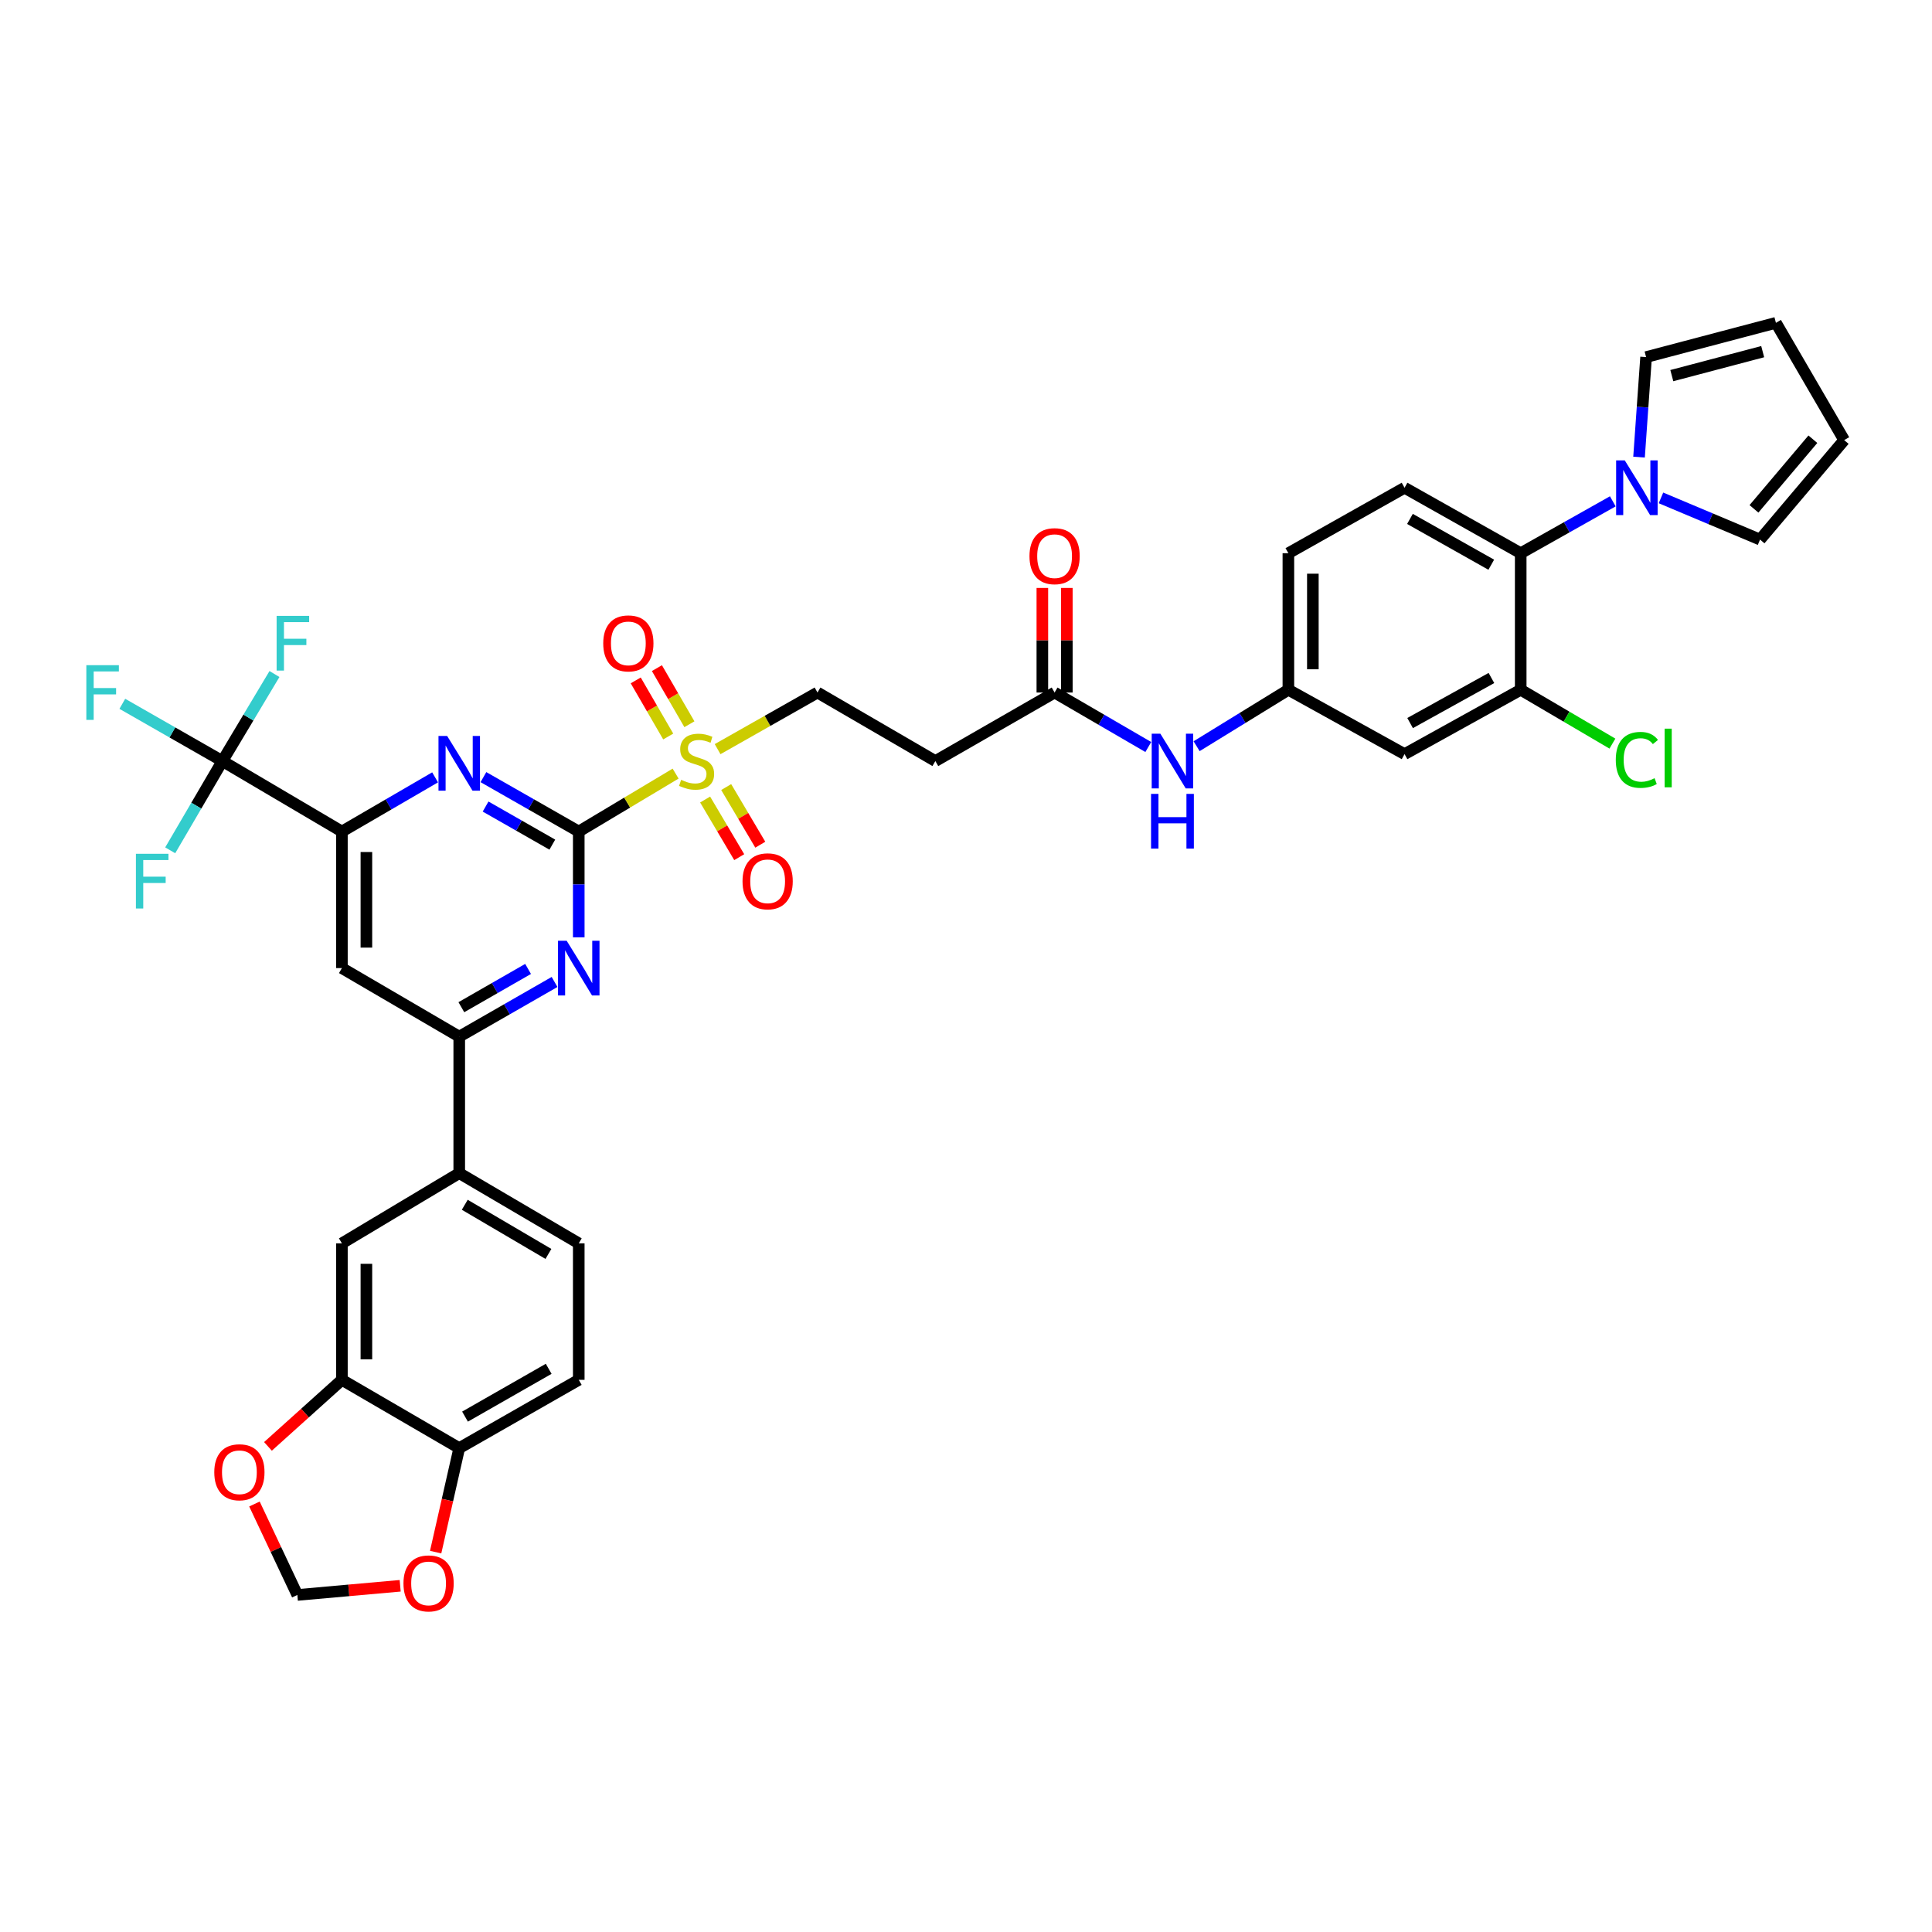<?xml version='1.0' encoding='iso-8859-1'?>
<svg version='1.1' baseProfile='full'
              xmlns='http://www.w3.org/2000/svg'
                      xmlns:rdkit='http://www.rdkit.org/xml'
                      xmlns:xlink='http://www.w3.org/1999/xlink'
                  xml:space='preserve'
width='1000px' height='1000px' viewBox='0 0 1000 1000'>
<!-- END OF HEADER -->
<rect style='opacity:1.0;fill:#FFFFFF;stroke:none' width='1000' height='1000' x='0' y='0'> </rect>
<path class='bond-0' d='M 299.564,430.405 L 324.63,415.411' style='fill:none;fill-rule:evenodd;stroke:#000000;stroke-width:6px;stroke-linecap:butt;stroke-linejoin:miter;stroke-opacity:1' />
<path class='bond-0' d='M 324.63,415.411 L 349.696,400.417' style='fill:none;fill-rule:evenodd;stroke:#CCCC00;stroke-width:6px;stroke-linecap:butt;stroke-linejoin:miter;stroke-opacity:1' />
<path class='bond-1' d='M 299.564,430.405 L 274.893,416.322' style='fill:none;fill-rule:evenodd;stroke:#000000;stroke-width:6px;stroke-linecap:butt;stroke-linejoin:miter;stroke-opacity:1' />
<path class='bond-1' d='M 274.893,416.322 L 250.222,402.239' style='fill:none;fill-rule:evenodd;stroke:#0000FF;stroke-width:6px;stroke-linecap:butt;stroke-linejoin:miter;stroke-opacity:1' />
<path class='bond-1' d='M 285.88,437.186 L 268.611,427.327' style='fill:none;fill-rule:evenodd;stroke:#000000;stroke-width:6px;stroke-linecap:butt;stroke-linejoin:miter;stroke-opacity:1' />
<path class='bond-1' d='M 268.611,427.327 L 251.341,417.469' style='fill:none;fill-rule:evenodd;stroke:#0000FF;stroke-width:6px;stroke-linecap:butt;stroke-linejoin:miter;stroke-opacity:1' />
<path class='bond-2' d='M 299.564,430.405 L 299.564,457.78' style='fill:none;fill-rule:evenodd;stroke:#000000;stroke-width:6px;stroke-linecap:butt;stroke-linejoin:miter;stroke-opacity:1' />
<path class='bond-2' d='M 299.564,457.78 L 299.564,485.154' style='fill:none;fill-rule:evenodd;stroke:#0000FF;stroke-width:6px;stroke-linecap:butt;stroke-linejoin:miter;stroke-opacity:1' />
<path class='bond-14' d='M 371.431,387.757 L 397.282,373.106' style='fill:none;fill-rule:evenodd;stroke:#CCCC00;stroke-width:6px;stroke-linecap:butt;stroke-linejoin:miter;stroke-opacity:1' />
<path class='bond-14' d='M 397.282,373.106 L 423.133,358.455' style='fill:none;fill-rule:evenodd;stroke:#000000;stroke-width:6px;stroke-linecap:butt;stroke-linejoin:miter;stroke-opacity:1' />
<path class='bond-17' d='M 356.838,374.866 L 348.428,360.344' style='fill:none;fill-rule:evenodd;stroke:#CCCC00;stroke-width:6px;stroke-linecap:butt;stroke-linejoin:miter;stroke-opacity:1' />
<path class='bond-17' d='M 348.428,360.344 L 340.018,345.822' style='fill:none;fill-rule:evenodd;stroke:#FF0000;stroke-width:6px;stroke-linecap:butt;stroke-linejoin:miter;stroke-opacity:1' />
<path class='bond-17' d='M 345.872,381.216 L 337.462,366.694' style='fill:none;fill-rule:evenodd;stroke:#CCCC00;stroke-width:6px;stroke-linecap:butt;stroke-linejoin:miter;stroke-opacity:1' />
<path class='bond-17' d='M 337.462,366.694 L 329.052,352.173' style='fill:none;fill-rule:evenodd;stroke:#FF0000;stroke-width:6px;stroke-linecap:butt;stroke-linejoin:miter;stroke-opacity:1' />
<path class='bond-18' d='M 364.972,413.835 L 373.797,428.751' style='fill:none;fill-rule:evenodd;stroke:#CCCC00;stroke-width:6px;stroke-linecap:butt;stroke-linejoin:miter;stroke-opacity:1' />
<path class='bond-18' d='M 373.797,428.751 L 382.623,443.666' style='fill:none;fill-rule:evenodd;stroke:#FF0000;stroke-width:6px;stroke-linecap:butt;stroke-linejoin:miter;stroke-opacity:1' />
<path class='bond-18' d='M 375.878,407.382 L 384.704,422.298' style='fill:none;fill-rule:evenodd;stroke:#CCCC00;stroke-width:6px;stroke-linecap:butt;stroke-linejoin:miter;stroke-opacity:1' />
<path class='bond-18' d='M 384.704,422.298 L 393.529,437.213' style='fill:none;fill-rule:evenodd;stroke:#FF0000;stroke-width:6px;stroke-linecap:butt;stroke-linejoin:miter;stroke-opacity:1' />
<path class='bond-3' d='M 225.205,402.358 L 201.089,416.382' style='fill:none;fill-rule:evenodd;stroke:#0000FF;stroke-width:6px;stroke-linecap:butt;stroke-linejoin:miter;stroke-opacity:1' />
<path class='bond-3' d='M 201.089,416.382 L 176.973,430.405' style='fill:none;fill-rule:evenodd;stroke:#000000;stroke-width:6px;stroke-linecap:butt;stroke-linejoin:miter;stroke-opacity:1' />
<path class='bond-5' d='M 287.041,508.264 L 262.371,522.414' style='fill:none;fill-rule:evenodd;stroke:#0000FF;stroke-width:6px;stroke-linecap:butt;stroke-linejoin:miter;stroke-opacity:1' />
<path class='bond-5' d='M 262.371,522.414 L 237.702,536.564' style='fill:none;fill-rule:evenodd;stroke:#000000;stroke-width:6px;stroke-linecap:butt;stroke-linejoin:miter;stroke-opacity:1' />
<path class='bond-5' d='M 273.335,501.517 L 256.066,511.421' style='fill:none;fill-rule:evenodd;stroke:#0000FF;stroke-width:6px;stroke-linecap:butt;stroke-linejoin:miter;stroke-opacity:1' />
<path class='bond-5' d='M 256.066,511.421 L 238.798,521.326' style='fill:none;fill-rule:evenodd;stroke:#000000;stroke-width:6px;stroke-linecap:butt;stroke-linejoin:miter;stroke-opacity:1' />
<path class='bond-4' d='M 176.973,430.405 L 115.111,393.923' style='fill:none;fill-rule:evenodd;stroke:#000000;stroke-width:6px;stroke-linecap:butt;stroke-linejoin:miter;stroke-opacity:1' />
<path class='bond-38' d='M 176.973,430.405 L 176.973,501.081' style='fill:none;fill-rule:evenodd;stroke:#000000;stroke-width:6px;stroke-linecap:butt;stroke-linejoin:miter;stroke-opacity:1' />
<path class='bond-38' d='M 189.646,441.007 L 189.646,490.48' style='fill:none;fill-rule:evenodd;stroke:#000000;stroke-width:6px;stroke-linecap:butt;stroke-linejoin:miter;stroke-opacity:1' />
<path class='bond-33' d='M 115.111,393.923 L 89.213,379.108' style='fill:none;fill-rule:evenodd;stroke:#000000;stroke-width:6px;stroke-linecap:butt;stroke-linejoin:miter;stroke-opacity:1' />
<path class='bond-33' d='M 89.213,379.108 L 63.314,364.293' style='fill:none;fill-rule:evenodd;stroke:#33CCCC;stroke-width:6px;stroke-linecap:butt;stroke-linejoin:miter;stroke-opacity:1' />
<path class='bond-34' d='M 115.111,393.923 L 128.588,371.397' style='fill:none;fill-rule:evenodd;stroke:#000000;stroke-width:6px;stroke-linecap:butt;stroke-linejoin:miter;stroke-opacity:1' />
<path class='bond-34' d='M 128.588,371.397 L 142.066,348.871' style='fill:none;fill-rule:evenodd;stroke:#33CCCC;stroke-width:6px;stroke-linecap:butt;stroke-linejoin:miter;stroke-opacity:1' />
<path class='bond-35' d='M 115.111,393.923 L 101.606,417.022' style='fill:none;fill-rule:evenodd;stroke:#000000;stroke-width:6px;stroke-linecap:butt;stroke-linejoin:miter;stroke-opacity:1' />
<path class='bond-35' d='M 101.606,417.022 L 88.101,440.121' style='fill:none;fill-rule:evenodd;stroke:#33CCCC;stroke-width:6px;stroke-linecap:butt;stroke-linejoin:miter;stroke-opacity:1' />
<path class='bond-8' d='M 237.702,536.564 L 176.973,501.081' style='fill:none;fill-rule:evenodd;stroke:#000000;stroke-width:6px;stroke-linecap:butt;stroke-linejoin:miter;stroke-opacity:1' />
<path class='bond-10' d='M 237.702,536.564 L 237.702,607.212' style='fill:none;fill-rule:evenodd;stroke:#000000;stroke-width:6px;stroke-linecap:butt;stroke-linejoin:miter;stroke-opacity:1' />
<path class='bond-6' d='M 834.781,259.488 L 810.949,272.915' style='fill:none;fill-rule:evenodd;stroke:#0000FF;stroke-width:6px;stroke-linecap:butt;stroke-linejoin:miter;stroke-opacity:1' />
<path class='bond-6' d='M 810.949,272.915 L 787.116,286.342' style='fill:none;fill-rule:evenodd;stroke:#000000;stroke-width:6px;stroke-linecap:butt;stroke-linejoin:miter;stroke-opacity:1' />
<path class='bond-25' d='M 859.715,257.711 L 885.355,268.5' style='fill:none;fill-rule:evenodd;stroke:#0000FF;stroke-width:6px;stroke-linecap:butt;stroke-linejoin:miter;stroke-opacity:1' />
<path class='bond-25' d='M 885.355,268.5 L 910.995,279.288' style='fill:none;fill-rule:evenodd;stroke:#000000;stroke-width:6px;stroke-linecap:butt;stroke-linejoin:miter;stroke-opacity:1' />
<path class='bond-26' d='M 848.364,236.61 L 850.188,210.72' style='fill:none;fill-rule:evenodd;stroke:#0000FF;stroke-width:6px;stroke-linecap:butt;stroke-linejoin:miter;stroke-opacity:1' />
<path class='bond-26' d='M 850.188,210.72 L 852.012,184.83' style='fill:none;fill-rule:evenodd;stroke:#000000;stroke-width:6px;stroke-linecap:butt;stroke-linejoin:miter;stroke-opacity:1' />
<path class='bond-7' d='M 787.116,286.342 L 726.993,252.465' style='fill:none;fill-rule:evenodd;stroke:#000000;stroke-width:6px;stroke-linecap:butt;stroke-linejoin:miter;stroke-opacity:1' />
<path class='bond-7' d='M 771.877,292.301 L 729.791,268.587' style='fill:none;fill-rule:evenodd;stroke:#000000;stroke-width:6px;stroke-linecap:butt;stroke-linejoin:miter;stroke-opacity:1' />
<path class='bond-41' d='M 787.116,286.342 L 787.116,357.018' style='fill:none;fill-rule:evenodd;stroke:#000000;stroke-width:6px;stroke-linecap:butt;stroke-linejoin:miter;stroke-opacity:1' />
<path class='bond-9' d='M 787.116,357.018 L 726.993,390.332' style='fill:none;fill-rule:evenodd;stroke:#000000;stroke-width:6px;stroke-linecap:butt;stroke-linejoin:miter;stroke-opacity:1' />
<path class='bond-9' d='M 771.956,350.931 L 729.87,374.251' style='fill:none;fill-rule:evenodd;stroke:#000000;stroke-width:6px;stroke-linecap:butt;stroke-linejoin:miter;stroke-opacity:1' />
<path class='bond-36' d='M 787.116,357.018 L 810.85,370.957' style='fill:none;fill-rule:evenodd;stroke:#000000;stroke-width:6px;stroke-linecap:butt;stroke-linejoin:miter;stroke-opacity:1' />
<path class='bond-36' d='M 810.85,370.957 L 834.583,384.895' style='fill:none;fill-rule:evenodd;stroke:#00CC00;stroke-width:6px;stroke-linecap:butt;stroke-linejoin:miter;stroke-opacity:1' />
<path class='bond-15' d='M 237.702,607.212 L 176.973,643.553' style='fill:none;fill-rule:evenodd;stroke:#000000;stroke-width:6px;stroke-linecap:butt;stroke-linejoin:miter;stroke-opacity:1' />
<path class='bond-28' d='M 237.702,607.212 L 299.564,643.553' style='fill:none;fill-rule:evenodd;stroke:#000000;stroke-width:6px;stroke-linecap:butt;stroke-linejoin:miter;stroke-opacity:1' />
<path class='bond-28' d='M 240.562,623.589 L 283.866,649.028' style='fill:none;fill-rule:evenodd;stroke:#000000;stroke-width:6px;stroke-linecap:butt;stroke-linejoin:miter;stroke-opacity:1' />
<path class='bond-11' d='M 176.973,714.201 L 176.973,643.553' style='fill:none;fill-rule:evenodd;stroke:#000000;stroke-width:6px;stroke-linecap:butt;stroke-linejoin:miter;stroke-opacity:1' />
<path class='bond-11' d='M 189.646,703.604 L 189.646,654.15' style='fill:none;fill-rule:evenodd;stroke:#000000;stroke-width:6px;stroke-linecap:butt;stroke-linejoin:miter;stroke-opacity:1' />
<path class='bond-22' d='M 176.973,714.201 L 157.835,731.425' style='fill:none;fill-rule:evenodd;stroke:#000000;stroke-width:6px;stroke-linecap:butt;stroke-linejoin:miter;stroke-opacity:1' />
<path class='bond-22' d='M 157.835,731.425 L 138.696,748.649' style='fill:none;fill-rule:evenodd;stroke:#FF0000;stroke-width:6px;stroke-linecap:butt;stroke-linejoin:miter;stroke-opacity:1' />
<path class='bond-39' d='M 176.973,714.201 L 237.702,749.543' style='fill:none;fill-rule:evenodd;stroke:#000000;stroke-width:6px;stroke-linecap:butt;stroke-linejoin:miter;stroke-opacity:1' />
<path class='bond-12' d='M 545.857,358.455 L 484.136,393.923' style='fill:none;fill-rule:evenodd;stroke:#000000;stroke-width:6px;stroke-linecap:butt;stroke-linejoin:miter;stroke-opacity:1' />
<path class='bond-21' d='M 545.857,358.455 L 570.106,372.554' style='fill:none;fill-rule:evenodd;stroke:#000000;stroke-width:6px;stroke-linecap:butt;stroke-linejoin:miter;stroke-opacity:1' />
<path class='bond-21' d='M 570.106,372.554 L 594.356,386.653' style='fill:none;fill-rule:evenodd;stroke:#0000FF;stroke-width:6px;stroke-linecap:butt;stroke-linejoin:miter;stroke-opacity:1' />
<path class='bond-31' d='M 552.193,358.455 L 552.193,331.387' style='fill:none;fill-rule:evenodd;stroke:#000000;stroke-width:6px;stroke-linecap:butt;stroke-linejoin:miter;stroke-opacity:1' />
<path class='bond-31' d='M 552.193,331.387 L 552.193,304.319' style='fill:none;fill-rule:evenodd;stroke:#FF0000;stroke-width:6px;stroke-linecap:butt;stroke-linejoin:miter;stroke-opacity:1' />
<path class='bond-31' d='M 539.521,358.455 L 539.521,331.387' style='fill:none;fill-rule:evenodd;stroke:#000000;stroke-width:6px;stroke-linecap:butt;stroke-linejoin:miter;stroke-opacity:1' />
<path class='bond-31' d='M 539.521,331.387 L 539.521,304.319' style='fill:none;fill-rule:evenodd;stroke:#FF0000;stroke-width:6px;stroke-linecap:butt;stroke-linejoin:miter;stroke-opacity:1' />
<path class='bond-13' d='M 726.993,390.332 L 666.863,357.018' style='fill:none;fill-rule:evenodd;stroke:#000000;stroke-width:6px;stroke-linecap:butt;stroke-linejoin:miter;stroke-opacity:1' />
<path class='bond-16' d='M 423.133,358.455 L 484.136,393.923' style='fill:none;fill-rule:evenodd;stroke:#000000;stroke-width:6px;stroke-linecap:butt;stroke-linejoin:miter;stroke-opacity:1' />
<path class='bond-19' d='M 726.993,252.465 L 666.863,286.342' style='fill:none;fill-rule:evenodd;stroke:#000000;stroke-width:6px;stroke-linecap:butt;stroke-linejoin:miter;stroke-opacity:1' />
<path class='bond-20' d='M 237.702,749.543 L 299.564,714.201' style='fill:none;fill-rule:evenodd;stroke:#000000;stroke-width:6px;stroke-linecap:butt;stroke-linejoin:miter;stroke-opacity:1' />
<path class='bond-20' d='M 240.695,733.238 L 283.998,708.499' style='fill:none;fill-rule:evenodd;stroke:#000000;stroke-width:6px;stroke-linecap:butt;stroke-linejoin:miter;stroke-opacity:1' />
<path class='bond-23' d='M 237.702,749.543 L 231.595,776.458' style='fill:none;fill-rule:evenodd;stroke:#000000;stroke-width:6px;stroke-linecap:butt;stroke-linejoin:miter;stroke-opacity:1' />
<path class='bond-23' d='M 231.595,776.458 L 225.489,803.374' style='fill:none;fill-rule:evenodd;stroke:#FF0000;stroke-width:6px;stroke-linecap:butt;stroke-linejoin:miter;stroke-opacity:1' />
<path class='bond-24' d='M 619.361,386.234 L 643.112,371.626' style='fill:none;fill-rule:evenodd;stroke:#0000FF;stroke-width:6px;stroke-linecap:butt;stroke-linejoin:miter;stroke-opacity:1' />
<path class='bond-24' d='M 643.112,371.626 L 666.863,357.018' style='fill:none;fill-rule:evenodd;stroke:#000000;stroke-width:6px;stroke-linecap:butt;stroke-linejoin:miter;stroke-opacity:1' />
<path class='bond-27' d='M 131.703,778.473 L 142.806,802.01' style='fill:none;fill-rule:evenodd;stroke:#FF0000;stroke-width:6px;stroke-linecap:butt;stroke-linejoin:miter;stroke-opacity:1' />
<path class='bond-27' d='M 142.806,802.01 L 153.91,825.548' style='fill:none;fill-rule:evenodd;stroke:#000000;stroke-width:6px;stroke-linecap:butt;stroke-linejoin:miter;stroke-opacity:1' />
<path class='bond-40' d='M 207.128,820.799 L 180.519,823.174' style='fill:none;fill-rule:evenodd;stroke:#FF0000;stroke-width:6px;stroke-linecap:butt;stroke-linejoin:miter;stroke-opacity:1' />
<path class='bond-40' d='M 180.519,823.174 L 153.91,825.548' style='fill:none;fill-rule:evenodd;stroke:#000000;stroke-width:6px;stroke-linecap:butt;stroke-linejoin:miter;stroke-opacity:1' />
<path class='bond-37' d='M 666.863,357.018 L 666.863,286.342' style='fill:none;fill-rule:evenodd;stroke:#000000;stroke-width:6px;stroke-linecap:butt;stroke-linejoin:miter;stroke-opacity:1' />
<path class='bond-37' d='M 679.535,346.417 L 679.535,296.944' style='fill:none;fill-rule:evenodd;stroke:#000000;stroke-width:6px;stroke-linecap:butt;stroke-linejoin:miter;stroke-opacity:1' />
<path class='bond-29' d='M 910.995,279.288 L 954.545,227.803' style='fill:none;fill-rule:evenodd;stroke:#000000;stroke-width:6px;stroke-linecap:butt;stroke-linejoin:miter;stroke-opacity:1' />
<path class='bond-29' d='M 907.852,263.381 L 938.338,227.342' style='fill:none;fill-rule:evenodd;stroke:#000000;stroke-width:6px;stroke-linecap:butt;stroke-linejoin:miter;stroke-opacity:1' />
<path class='bond-30' d='M 852.012,184.83 L 919.211,167.096' style='fill:none;fill-rule:evenodd;stroke:#000000;stroke-width:6px;stroke-linecap:butt;stroke-linejoin:miter;stroke-opacity:1' />
<path class='bond-30' d='M 865.326,194.423 L 912.365,182.009' style='fill:none;fill-rule:evenodd;stroke:#000000;stroke-width:6px;stroke-linecap:butt;stroke-linejoin:miter;stroke-opacity:1' />
<path class='bond-32' d='M 299.564,643.553 L 299.564,714.201' style='fill:none;fill-rule:evenodd;stroke:#000000;stroke-width:6px;stroke-linecap:butt;stroke-linejoin:miter;stroke-opacity:1' />
<path class='bond-42' d='M 954.545,227.803 L 919.211,167.096' style='fill:none;fill-rule:evenodd;stroke:#000000;stroke-width:6px;stroke-linecap:butt;stroke-linejoin:miter;stroke-opacity:1' />
<path  class='atom-1' d='M 352.553 403.643
Q 352.873 403.763, 354.193 404.323
Q 355.513 404.883, 356.953 405.243
Q 358.433 405.563, 359.873 405.563
Q 362.553 405.563, 364.113 404.283
Q 365.673 402.963, 365.673 400.683
Q 365.673 399.123, 364.873 398.163
Q 364.113 397.203, 362.913 396.683
Q 361.713 396.163, 359.713 395.563
Q 357.193 394.803, 355.673 394.083
Q 354.193 393.363, 353.113 391.843
Q 352.073 390.323, 352.073 387.763
Q 352.073 384.203, 354.473 382.003
Q 356.913 379.803, 361.713 379.803
Q 364.993 379.803, 368.713 381.363
L 367.793 384.443
Q 364.393 383.043, 361.833 383.043
Q 359.073 383.043, 357.553 384.203
Q 356.033 385.323, 356.073 387.283
Q 356.073 388.803, 356.833 389.723
Q 357.633 390.643, 358.753 391.163
Q 359.913 391.683, 361.833 392.283
Q 364.393 393.083, 365.913 393.883
Q 367.433 394.683, 368.513 396.323
Q 369.633 397.923, 369.633 400.683
Q 369.633 404.603, 366.993 406.723
Q 364.393 408.803, 360.033 408.803
Q 357.513 408.803, 355.593 408.243
Q 353.713 407.723, 351.473 406.803
L 352.553 403.643
' fill='#CCCC00'/>
<path  class='atom-2' d='M 231.442 380.932
L 240.722 395.932
Q 241.642 397.412, 243.122 400.092
Q 244.602 402.772, 244.682 402.932
L 244.682 380.932
L 248.442 380.932
L 248.442 409.252
L 244.562 409.252
L 234.602 392.852
Q 233.442 390.932, 232.202 388.732
Q 231.002 386.532, 230.642 385.852
L 230.642 409.252
L 226.962 409.252
L 226.962 380.932
L 231.442 380.932
' fill='#0000FF'/>
<path  class='atom-3' d='M 293.304 486.921
L 302.584 501.921
Q 303.504 503.401, 304.984 506.081
Q 306.464 508.761, 306.544 508.921
L 306.544 486.921
L 310.304 486.921
L 310.304 515.241
L 306.424 515.241
L 296.464 498.841
Q 295.304 496.921, 294.064 494.721
Q 292.864 492.521, 292.504 491.841
L 292.504 515.241
L 288.824 515.241
L 288.824 486.921
L 293.304 486.921
' fill='#0000FF'/>
<path  class='atom-7' d='M 840.986 238.305
L 850.266 253.305
Q 851.186 254.785, 852.666 257.465
Q 854.146 260.145, 854.226 260.305
L 854.226 238.305
L 857.986 238.305
L 857.986 266.625
L 854.106 266.625
L 844.146 250.225
Q 842.986 248.305, 841.746 246.105
Q 840.546 243.905, 840.186 243.225
L 840.186 266.625
L 836.506 266.625
L 836.506 238.305
L 840.986 238.305
' fill='#0000FF'/>
<path  class='atom-18' d='M 312.232 333.014
Q 312.232 326.214, 315.592 322.414
Q 318.952 318.614, 325.232 318.614
Q 331.512 318.614, 334.872 322.414
Q 338.232 326.214, 338.232 333.014
Q 338.232 339.894, 334.832 343.814
Q 331.432 347.694, 325.232 347.694
Q 318.992 347.694, 315.592 343.814
Q 312.232 339.934, 312.232 333.014
M 325.232 344.494
Q 329.552 344.494, 331.872 341.614
Q 334.232 338.694, 334.232 333.014
Q 334.232 327.454, 331.872 324.654
Q 329.552 321.814, 325.232 321.814
Q 320.912 321.814, 318.552 324.614
Q 316.232 327.414, 316.232 333.014
Q 316.232 338.734, 318.552 341.614
Q 320.912 344.494, 325.232 344.494
' fill='#FF0000'/>
<path  class='atom-19' d='M 384.33 456.161
Q 384.33 449.361, 387.69 445.561
Q 391.05 441.761, 397.33 441.761
Q 403.61 441.761, 406.97 445.561
Q 410.33 449.361, 410.33 456.161
Q 410.33 463.041, 406.93 466.961
Q 403.53 470.841, 397.33 470.841
Q 391.09 470.841, 387.69 466.961
Q 384.33 463.081, 384.33 456.161
M 397.33 467.641
Q 401.65 467.641, 403.97 464.761
Q 406.33 461.841, 406.33 456.161
Q 406.33 450.601, 403.97 447.801
Q 401.65 444.961, 397.33 444.961
Q 393.01 444.961, 390.65 447.761
Q 388.33 450.561, 388.33 456.161
Q 388.33 461.881, 390.65 464.761
Q 393.01 467.641, 397.33 467.641
' fill='#FF0000'/>
<path  class='atom-22' d='M 600.6 379.763
L 609.88 394.763
Q 610.8 396.243, 612.28 398.923
Q 613.76 401.603, 613.84 401.763
L 613.84 379.763
L 617.6 379.763
L 617.6 408.083
L 613.72 408.083
L 603.76 391.683
Q 602.6 389.763, 601.36 387.563
Q 600.16 385.363, 599.8 384.683
L 599.8 408.083
L 596.12 408.083
L 596.12 379.763
L 600.6 379.763
' fill='#0000FF'/>
<path  class='atom-22' d='M 595.78 410.915
L 599.62 410.915
L 599.62 422.955
L 614.1 422.955
L 614.1 410.915
L 617.94 410.915
L 617.94 439.235
L 614.1 439.235
L 614.1 426.155
L 599.62 426.155
L 599.62 439.235
L 595.78 439.235
L 595.78 410.915
' fill='#0000FF'/>
<path  class='atom-23' d='M 110.911 762.035
Q 110.911 755.235, 114.271 751.435
Q 117.631 747.635, 123.911 747.635
Q 130.191 747.635, 133.551 751.435
Q 136.911 755.235, 136.911 762.035
Q 136.911 768.915, 133.511 772.835
Q 130.111 776.715, 123.911 776.715
Q 117.671 776.715, 114.271 772.835
Q 110.911 768.955, 110.911 762.035
M 123.911 773.515
Q 128.231 773.515, 130.551 770.635
Q 132.911 767.715, 132.911 762.035
Q 132.911 756.475, 130.551 753.675
Q 128.231 750.835, 123.911 750.835
Q 119.591 750.835, 117.231 753.635
Q 114.911 756.435, 114.911 762.035
Q 114.911 767.755, 117.231 770.635
Q 119.591 773.515, 123.911 773.515
' fill='#FF0000'/>
<path  class='atom-24' d='M 208.833 819.567
Q 208.833 812.767, 212.193 808.967
Q 215.553 805.167, 221.833 805.167
Q 228.113 805.167, 231.473 808.967
Q 234.833 812.767, 234.833 819.567
Q 234.833 826.447, 231.433 830.367
Q 228.033 834.247, 221.833 834.247
Q 215.593 834.247, 212.193 830.367
Q 208.833 826.487, 208.833 819.567
M 221.833 831.047
Q 226.153 831.047, 228.473 828.167
Q 230.833 825.247, 230.833 819.567
Q 230.833 814.007, 228.473 811.207
Q 226.153 808.367, 221.833 808.367
Q 217.513 808.367, 215.153 811.167
Q 212.833 813.967, 212.833 819.567
Q 212.833 825.287, 215.153 828.167
Q 217.513 831.047, 221.833 831.047
' fill='#FF0000'/>
<path  class='atom-32' d='M 532.857 287.872
Q 532.857 281.072, 536.217 277.272
Q 539.577 273.472, 545.857 273.472
Q 552.137 273.472, 555.497 277.272
Q 558.857 281.072, 558.857 287.872
Q 558.857 294.752, 555.457 298.672
Q 552.057 302.552, 545.857 302.552
Q 539.617 302.552, 536.217 298.672
Q 532.857 294.792, 532.857 287.872
M 545.857 299.352
Q 550.177 299.352, 552.497 296.472
Q 554.857 293.552, 554.857 287.872
Q 554.857 282.312, 552.497 279.512
Q 550.177 276.672, 545.857 276.672
Q 541.537 276.672, 539.177 279.472
Q 536.857 282.272, 536.857 287.872
Q 536.857 293.592, 539.177 296.472
Q 541.537 299.352, 545.857 299.352
' fill='#FF0000'/>
<path  class='atom-34' d='M 44.689 344.295
L 61.529 344.295
L 61.529 347.535
L 48.489 347.535
L 48.489 356.135
L 60.089 356.135
L 60.089 359.415
L 48.489 359.415
L 48.489 372.615
L 44.689 372.615
L 44.689 344.295
' fill='#33CCCC'/>
<path  class='atom-35' d='M 143.18 318.774
L 160.02 318.774
L 160.02 322.014
L 146.98 322.014
L 146.98 330.614
L 158.58 330.614
L 158.58 333.894
L 146.98 333.894
L 146.98 347.094
L 143.18 347.094
L 143.18 318.774
' fill='#33CCCC'/>
<path  class='atom-36' d='M 70.35 441.921
L 87.19 441.921
L 87.19 445.161
L 74.15 445.161
L 74.15 453.761
L 85.75 453.761
L 85.75 457.041
L 74.15 457.041
L 74.15 470.241
L 70.35 470.241
L 70.35 441.921
' fill='#33CCCC'/>
<path  class='atom-37' d='M 836.326 393.312
Q 836.326 386.272, 839.606 382.592
Q 842.926 378.872, 849.206 378.872
Q 855.046 378.872, 858.166 382.992
L 855.526 385.152
Q 853.246 382.152, 849.206 382.152
Q 844.926 382.152, 842.646 385.032
Q 840.406 387.872, 840.406 393.312
Q 840.406 398.912, 842.726 401.792
Q 845.086 404.672, 849.646 404.672
Q 852.766 404.672, 856.406 402.792
L 857.526 405.792
Q 856.046 406.752, 853.806 407.312
Q 851.566 407.872, 849.086 407.872
Q 842.926 407.872, 839.606 404.112
Q 836.326 400.352, 836.326 393.312
' fill='#00CC00'/>
<path  class='atom-37' d='M 861.606 377.152
L 865.286 377.152
L 865.286 407.512
L 861.606 407.512
L 861.606 377.152
' fill='#00CC00'/>
</svg>
